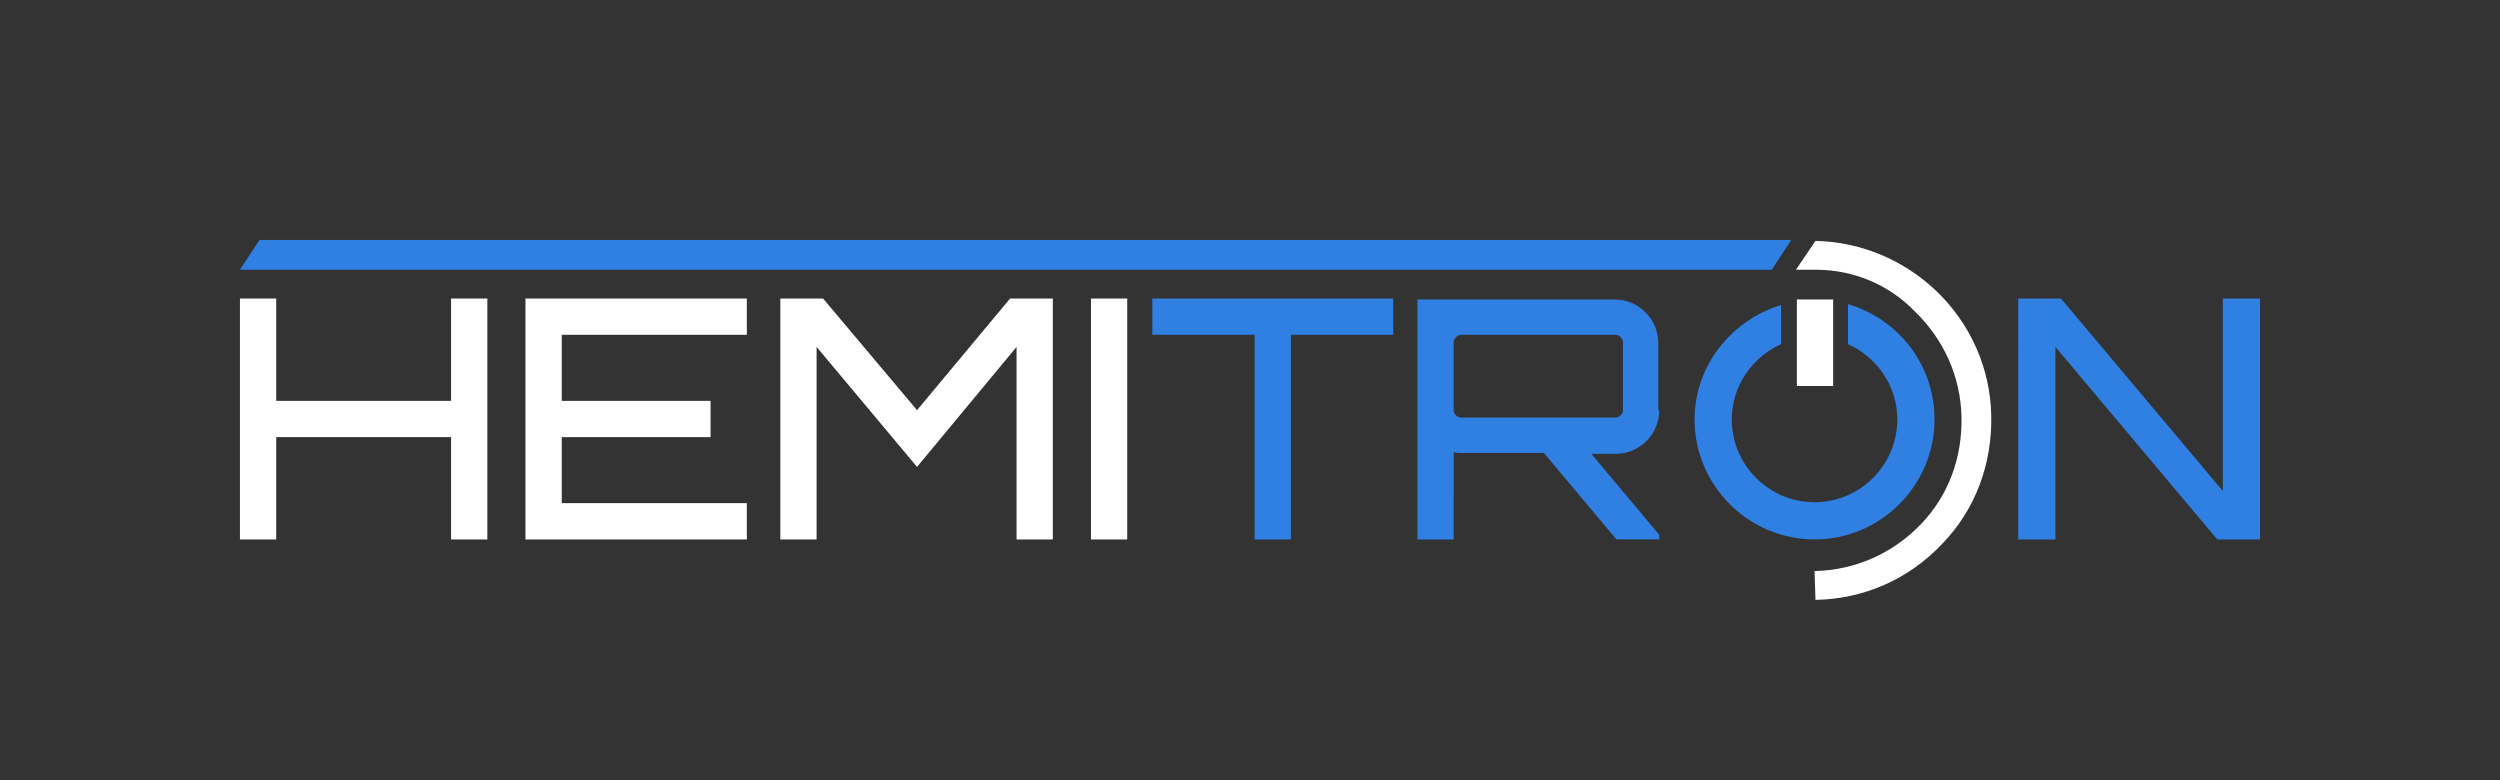 <svg version="1.1" id="Calque_1" xmlns="http://www.w3.org/2000/svg" x="0" y="0" viewBox="0 0 268.8 83.9" xml:space="preserve"><rect x="0" y="0" width="268.8" height="83.9" fill="#333333" stroke="none"/><style>.st0{fill:#fff}.st1{fill:#307fe2}</style><g id="XMLID_1_"><g id="XMLID_4_"><g id="XMLID_159_"><path id="XMLID_160_" class="st0" d="M195.2 29h-2.1l2.1-3.1c4.8.1 9.4 2 12.9 5.3 3.7 3.5 5.9 8.3 6 13.5.1 5.2-1.7 10.1-5.3 13.8-3.6 3.8-8.4 5.9-13.6 6l-.1-3.1c4.4-.1 8.4-1.9 11.4-5s4.5-7.2 4.4-11.6c-.1-4.3-1.9-8.3-5-11.3-2.8-2.9-6.6-4.5-10.7-4.5"/></g><path id="XMLID_157_" class="st0" d="M52.4 32.1V58h-3.9V47H29.7v11h-3.9V32.1h3.9v11h18.8v-11h3.9z"/><path id="XMLID_155_" class="st0" d="M80.3 36H60.4v7.1h16V47h-16v7.1h19.9V58H56.5V32.1h23.8V36z"/><path id="XMLID_153_" class="st0" d="M108.6 32.1h4.6V58h-3.9V37.3L98.6 50.2 87.8 37.3V58h-3.9V32.1h4.6l10.1 12 10-12z"/><path id="XMLID_151_" class="st0" d="M117.3 32.1h3.9V58h-3.9V32.1z"/><path id="XMLID_150_" class="st0" d="M193.2 32.2h3.9v9.3h-3.9z"/><g id="XMLID_139_"><path id="XMLID_148_" class="st1" d="M149.8 32.1V36h-11v22h-3.9V36h-11v-3.9h25.9z"/><path id="XMLID_145_" class="st1" d="M178.4 44.1c0 2.6-2.1 4.7-4.7 4.7h-2.6l7.3 8.7v.5h-4.6l-7.8-9.3h-8.9c-.3 0-.5 0-.8-.1V58h-3.9V32.2h21.2c2.6 0 4.7 2.1 4.7 4.7v7.2zm-4.7.8c.4 0 .8-.4.8-.8v-7.3c0-.4-.4-.8-.8-.8h-16.6c-.4 0-.8.4-.8.8v7.3c0 .4.4.8.8.8h16.6z"/><path id="XMLID_143_" class="st1" d="M239.1 32.1h3.9V58h-4.6L221 37.3V58h-4V32.1h4.6L239 52.8V32.1z"/><g id="XMLID_141_"><path id="XMLID_142_" class="st1" d="M190.5 29H25.8l2.1-3.2h164.7z"/></g><path id="XMLID_140_" class="st1" d="M198.7 32.7V37c3.1 1.4 5.3 4.5 5.3 8.1 0 4.9-4 8.9-8.9 8.9s-8.9-4-8.9-8.9c0-3.6 2.2-6.7 5.3-8.1v-4.2c-5.3 1.6-9.3 6.5-9.3 12.3 0 7.1 5.8 12.9 12.9 12.9S208 52.2 208 45.1c0-5.9-3.9-10.8-9.3-12.4z"/></g></g></g></svg>